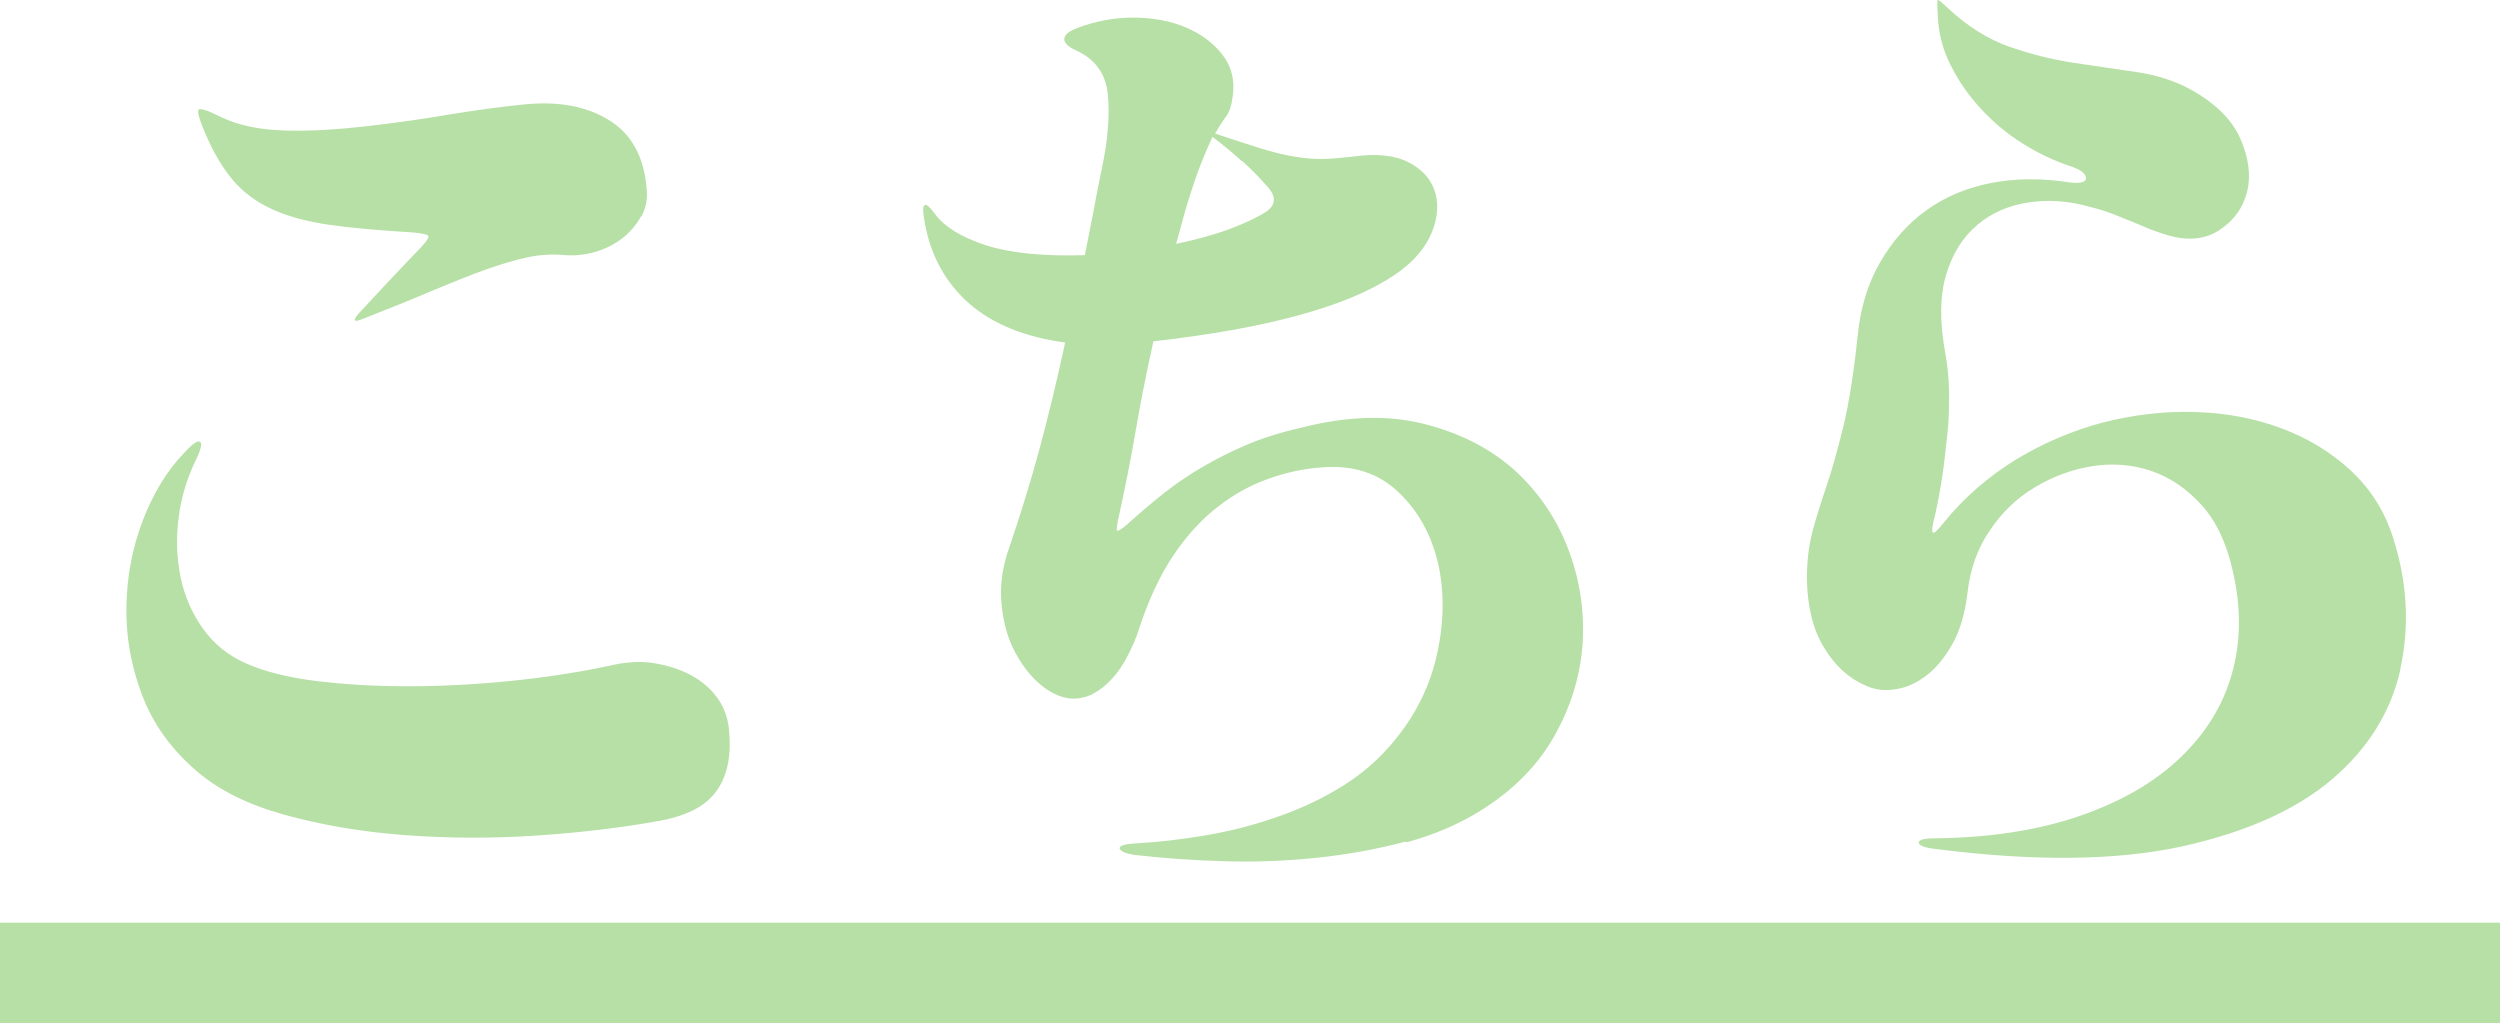 <svg xmlns="http://www.w3.org/2000/svg" viewBox="0 0 83.86 34.32"><path fill="#b7e0a6" d="M24.07 26.48c-.34.52-.96.86-1.87 1.04-1.31.24-2.72.41-4.23.51s-2.99.09-4.43-.02c-1.44-.11-2.77-.34-4-.68-1.23-.34-2.21-.83-2.95-1.47-.85-.73-1.46-1.58-1.83-2.56-.37-.98-.54-1.97-.52-2.97.02-1 .2-1.96.55-2.87.35-.91.81-1.67 1.38-2.26.28-.31.46-.43.54-.38.08.05.03.26-.14.61-.3.62-.5 1.27-.58 1.96-.09.69-.06 1.35.07 1.98.13.63.38 1.2.75 1.72.37.52.86.91 1.46 1.17.59.26 1.36.46 2.31.58.96.12 1.99.18 3.11.18s2.27-.06 3.45-.18c1.18-.12 2.28-.29 3.31-.51.55-.13 1.05-.16 1.52-.08.46.08.87.21 1.23.41.36.2.65.45.87.76.22.31.34.65.38 1.02.09.84-.03 1.51-.37 2.03ZM21.5 7.26c-.16.29-.37.53-.62.73-.26.2-.55.35-.88.45-.33.1-.67.14-1.01.12-.44-.04-.87-.02-1.29.07s-.89.23-1.4.41-1.09.42-1.75.69c-.65.28-1.42.59-2.31.94-.21.09-.32.11-.34.07-.02-.04.06-.15.23-.33.47-.51.85-.91 1.14-1.22s.56-.59.82-.86c.21-.22.3-.36.28-.41-.02-.05-.18-.09-.48-.12-1.14-.07-2.09-.15-2.85-.26-.77-.11-1.41-.29-1.93-.53-.52-.24-.95-.56-1.29-.96-.34-.4-.64-.9-.91-1.52-.23-.53-.31-.81-.24-.86.07-.04.32.04.75.26.61.29 1.34.43 2.2.45s1.76-.04 2.71-.15c.95-.11 1.88-.24 2.81-.4.93-.15 1.75-.26 2.47-.33 1.14-.11 2.08.07 2.82.53.75.46 1.17 1.22 1.26 2.28.04.35-.02.67-.18.96ZM47.15 28.23c-.94.25-1.92.43-2.95.54-1.03.11-2.07.15-3.12.12-1.05-.03-2.05-.1-2.99-.21-.32-.04-.5-.12-.53-.21-.03-.1.16-.16.55-.18.74-.04 1.5-.13 2.28-.26.78-.13 1.56-.32 2.31-.58.76-.25 1.47-.57 2.13-.96.66-.38 1.24-.85 1.73-1.4.81-.9 1.35-1.91 1.62-3.04.26-1.12.28-2.17.06-3.15-.23-.98-.68-1.78-1.35-2.41-.67-.63-1.53-.9-2.57-.81-.59.04-1.18.17-1.77.38-.6.21-1.16.52-1.7.94-.54.42-1.04.96-1.49 1.63s-.84 1.5-1.16 2.49c-.09.29-.22.58-.37.87-.15.3-.33.56-.53.78s-.42.39-.65.51c-.24.12-.49.17-.75.15-.36-.04-.71-.21-1.05-.51-.34-.3-.62-.68-.85-1.14s-.36-.99-.41-1.58.04-1.21.27-1.85c.36-1.06.69-2.12.98-3.18.29-1.07.59-2.29.89-3.68-1.34-.18-2.41-.61-3.21-1.3-.79-.69-1.3-1.6-1.5-2.72-.13-.68-.02-.78.34-.3.32.44.89.79 1.72 1.06.82.26 1.92.37 3.31.33.09-.44.18-.9.27-1.37.09-.47.18-.98.3-1.53.21-.99.27-1.83.2-2.52-.08-.69-.44-1.18-1.11-1.47-.23-.11-.35-.23-.35-.36 0-.13.13-.25.41-.36.62-.24 1.26-.36 1.9-.36s1.25.11 1.77.33c.52.22.93.53 1.23.92s.42.86.34 1.39c-.04.31-.11.53-.21.66-.1.13-.23.33-.38.59.59.2 1.1.36 1.53.5.44.13.83.23 1.18.28.35.06.68.08.98.07.3-.01.62-.04.96-.08.78-.11 1.4-.04 1.87.21.47.25.77.61.88 1.06.11.45.04.94-.21 1.45-.26.52-.72.99-1.4 1.4-.74.46-1.75.87-3.04 1.22s-2.89.64-4.82.86c-.25 1.12-.45 2.15-.61 3.09-.16.94-.35 1.86-.55 2.79-.06.26-.08.42-.06.46.02.04.13-.02.34-.2.44-.4.86-.75 1.26-1.07.41-.32.84-.61 1.29-.87.45-.26.94-.51 1.46-.73.52-.22 1.11-.41 1.77-.56 1.55-.4 2.93-.45 4.14-.15 1.21.3 2.22.81 3.04 1.53.81.73 1.42 1.61 1.82 2.64.4 1.03.56 2.09.5 3.17-.07 1.08-.38 2.12-.94 3.12-.56 1-1.39 1.84-2.48 2.52-.74.46-1.58.82-2.51 1.07ZM41.65 5.4c-.33-.3-.66-.57-.98-.81-.11.24-.24.54-.38.89-.14.35-.31.85-.5 1.48-.06.2-.11.4-.17.61-.06.21-.11.41-.17.61.72-.15 1.33-.32 1.83-.51.5-.19.9-.38 1.21-.58.3-.22.32-.48.06-.79-.27-.31-.56-.61-.89-.91ZM80.53 22.41c-.31 1.43-1.07 2.67-2.28 3.71-1.21 1.04-2.91 1.8-5.09 2.28-2.19.47-4.92.5-8.22.08-.38-.04-.57-.12-.58-.21 0-.1.17-.15.55-.15 1.87-.02 3.5-.28 4.88-.76 1.38-.48 2.5-1.13 3.35-1.95.85-.81 1.43-1.75 1.73-2.82.3-1.07.31-2.21.03-3.42-.21-.95-.56-1.69-1.06-2.24-.5-.55-1.07-.93-1.7-1.14-.63-.21-1.29-.26-1.97-.15-.68.11-1.32.35-1.92.71-.6.36-1.1.84-1.5 1.44-.41.59-.66 1.29-.75 2.08-.08.68-.24 1.25-.5 1.72-.26.46-.55.82-.88 1.07-.33.25-.68.41-1.04.46-.36.06-.69.02-.99-.12-.57-.24-1.04-.67-1.4-1.27-.37-.6-.56-1.37-.58-2.29 0-.59.06-1.12.18-1.58.12-.46.28-.97.47-1.53.19-.56.38-1.23.57-2.01.19-.78.35-1.79.48-3.02.09-.95.34-1.78.75-2.49.41-.71.92-1.3 1.55-1.75.62-.45 1.35-.76 2.17-.92.82-.16 1.71-.17 2.65-.02.38.04.56-.01.54-.17-.02-.15-.22-.29-.6-.4-.51-.18-1.02-.42-1.53-.74-.51-.32-.97-.7-1.39-1.16-.42-.45-.76-.94-1.02-1.47-.27-.53-.41-1.09-.43-1.68-.02-.33-.02-.5 0-.5.04 0 .16.1.37.3.64.59 1.32 1.02 2.04 1.27.72.25 1.44.43 2.17.54.73.11 1.43.21 2.1.31.67.1 1.27.29 1.8.58.83.46 1.39 1.01 1.67 1.65.28.64.36 1.23.23 1.77-.13.54-.44.97-.92 1.29s-1.06.38-1.75.18c-.23-.07-.43-.14-.61-.21-.18-.08-.36-.15-.55-.23-.19-.08-.4-.16-.62-.25s-.5-.18-.82-.26c-.7-.2-1.39-.25-2.06-.15-.67.1-1.25.35-1.73.76s-.83.96-1.04 1.67c-.21.7-.22 1.57-.03 2.61.08.42.12.86.13 1.32 0 .46 0 .94-.06 1.42-.05.48-.1.96-.17 1.42-.07.46-.15.89-.24 1.29-.1.37-.12.57-.07.59s.17-.1.38-.36c.68-.84 1.49-1.53 2.41-2.1.93-.56 1.9-.97 2.92-1.24 1.02-.26 2.05-.38 3.08-.35 1.03.03 1.99.21 2.88.54.89.33 1.67.8 2.34 1.42.67.62 1.15 1.38 1.43 2.28.47 1.47.55 2.93.24 4.36ZM0 34.32v-3.37h83.86v3.37H0Z"/></svg>